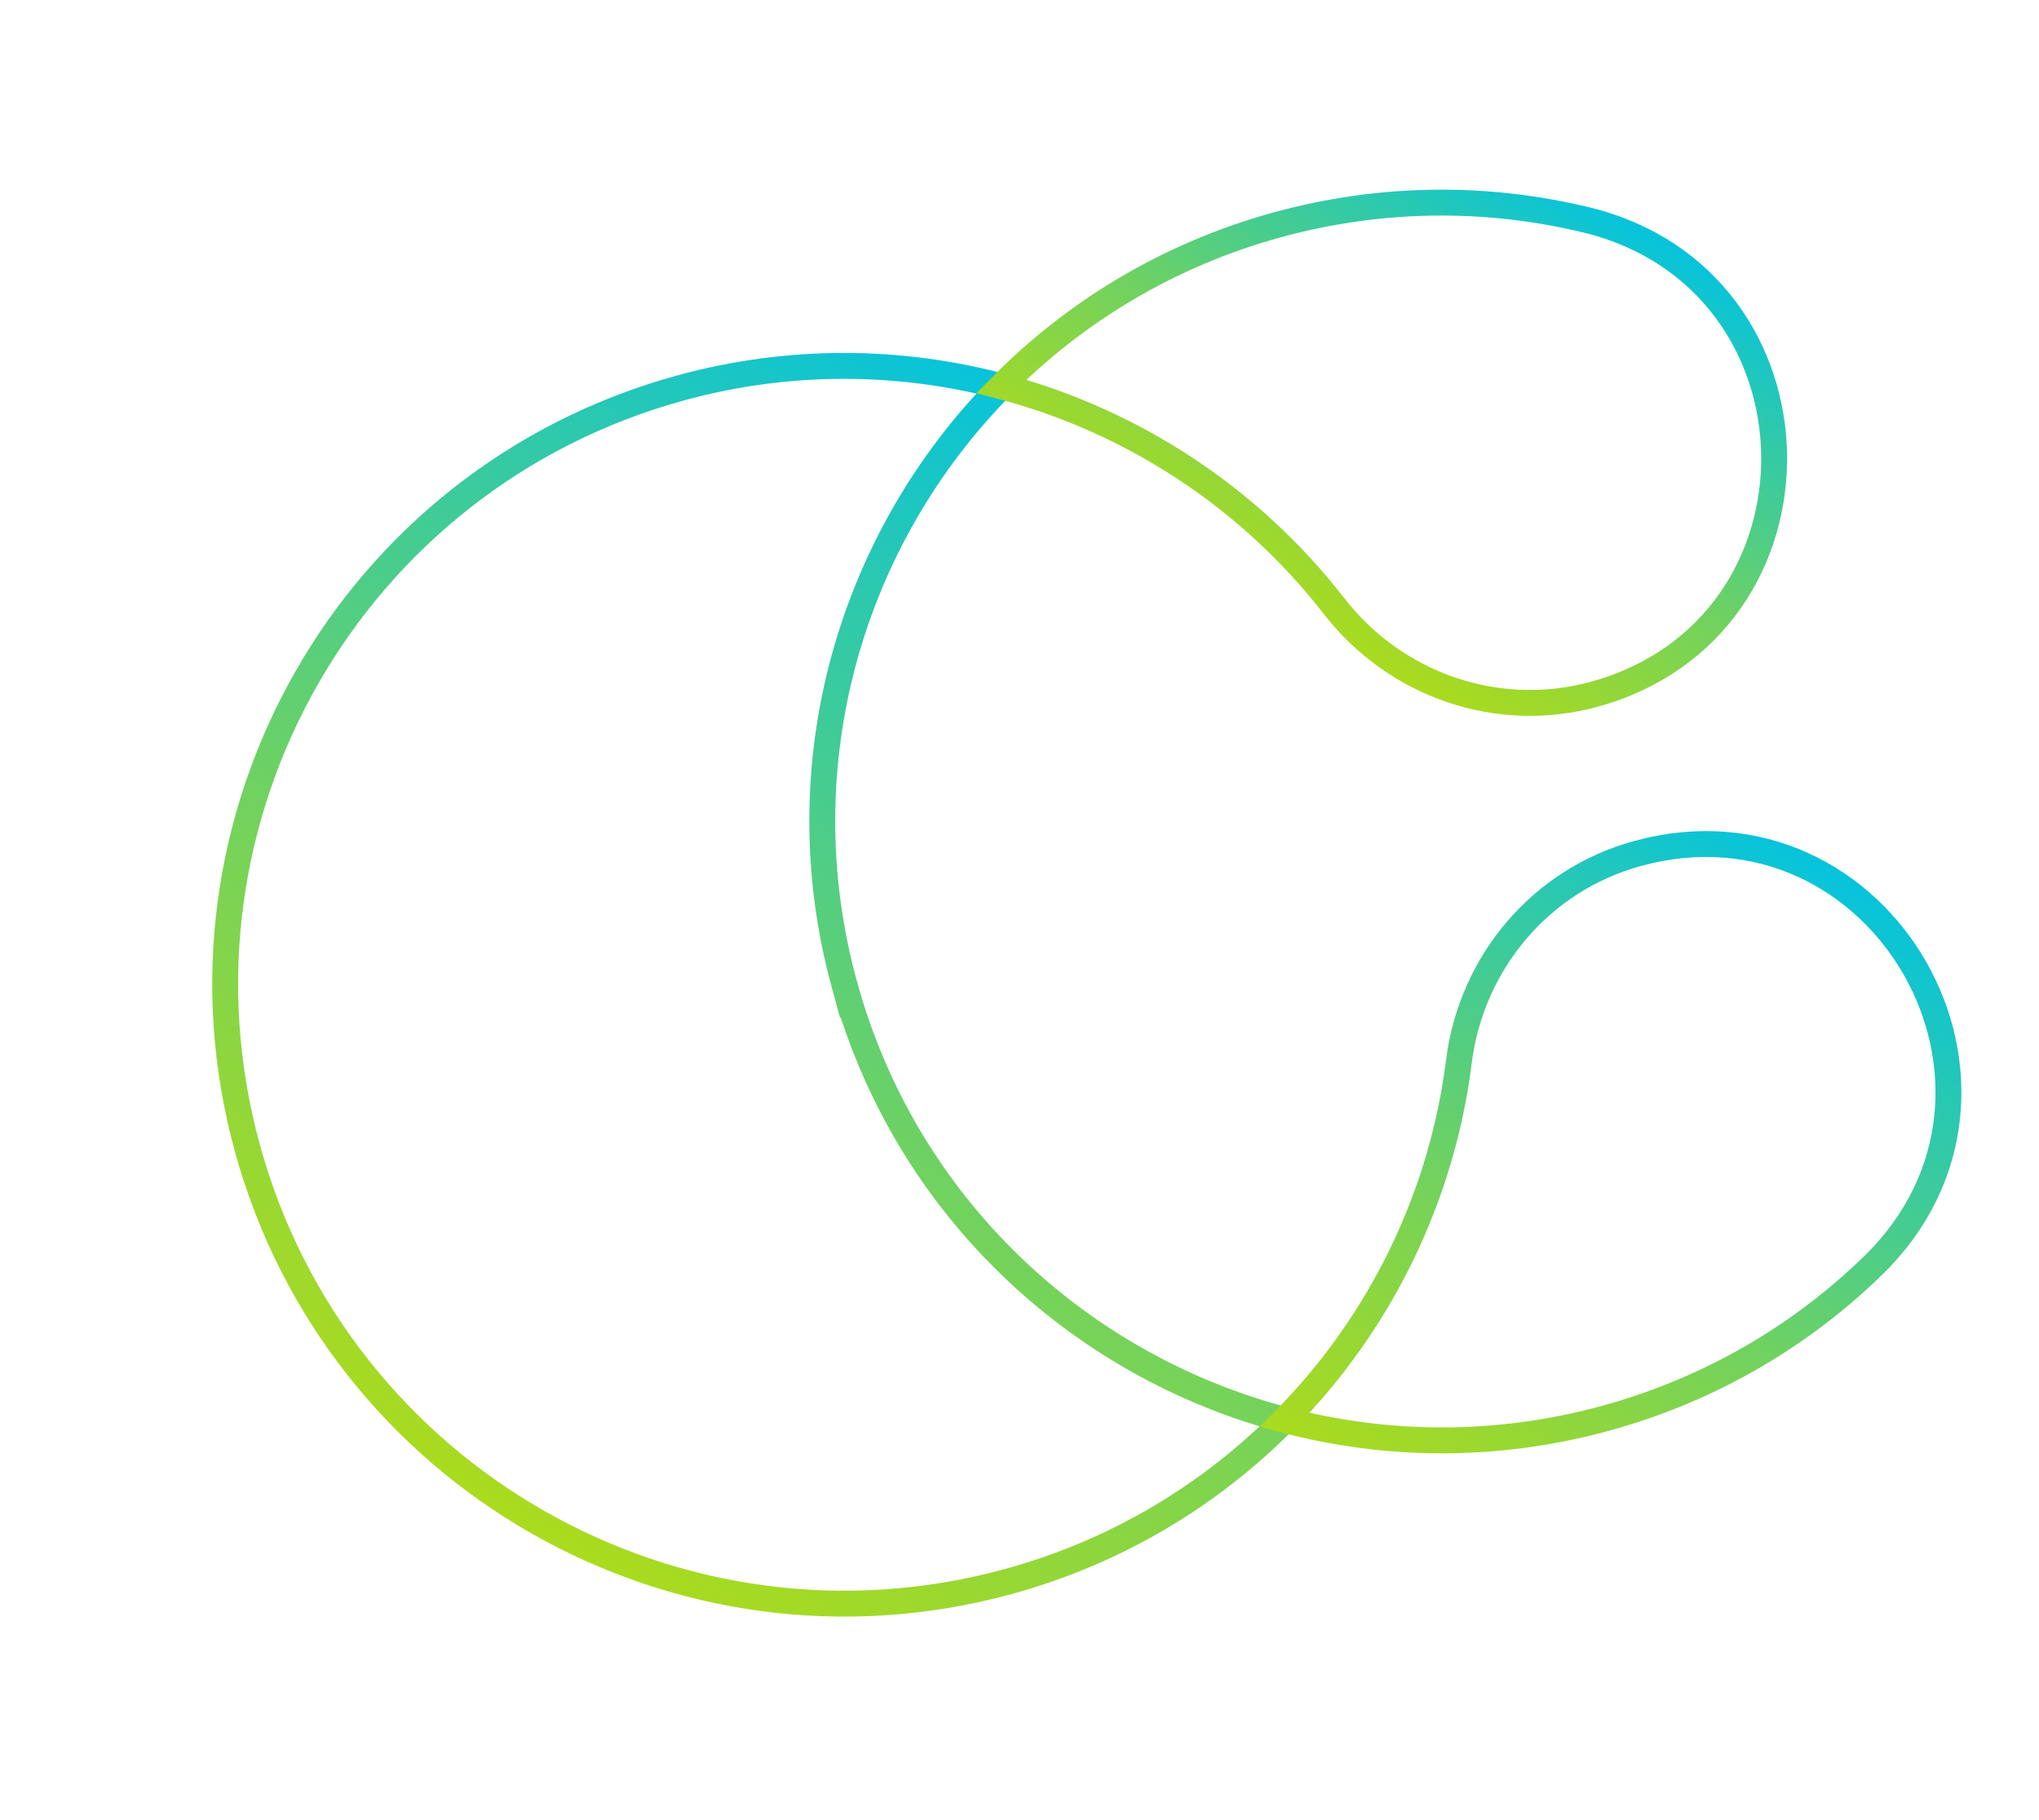 <svg preserveAspectRatio="none" width="100%" height="100%" overflow="visible" style="display: block;" viewBox="0 0 644 575" fill="none" xmlns="http://www.w3.org/2000/svg">
<g id="Vector">
<path id="Vector_2" d="M266.702 311.092C247.579 241.316 268.836 170.059 316.254 122.046C284.109 113.579 249.388 113.142 215.031 122.534C110.873 151.009 49.573 258.515 78.118 362.647C106.66 466.787 214.235 528.126 318.385 499.647C352.743 490.255 382.401 472.218 405.746 448.58C340.456 431.379 285.826 380.869 266.706 311.085L266.702 311.092Z" stroke="url(#paint0_linear_906_418)" stroke-width="8.179" stroke-miterlimit="10"/>
<path id="Vector_3" d="M503.417 219.353C580.615 198.249 578.814 88.31 501.007 69.469C469.953 61.948 436.617 61.957 403.619 70.972C369.261 80.365 339.603 98.402 316.258 122.039C357.693 132.955 394.831 157.295 421.329 191.449C440.703 216.426 472.937 227.679 503.428 219.35L503.417 219.353Z" stroke="url(#paint1_linear_906_418)" stroke-width="8.179" stroke-miterlimit="10"/>
<path id="Vector_4" d="M460.775 335.402C455.395 378.278 435.839 418.11 405.746 448.58C437.891 457.048 472.612 457.485 506.969 448.093C539.972 439.07 568.658 422.118 591.547 399.85C648.901 344.059 594.4 248.527 517.191 269.635C486.696 277.971 464.698 304.044 460.764 335.405L460.775 335.402Z" stroke="url(#paint2_linear_906_418)" stroke-width="8.179" stroke-miterlimit="10"/>
</g>
<defs>
<linearGradient id="paint0_linear_906_418" x1="165.682" y1="483.243" x2="360.942" y2="140.801" gradientUnits="userSpaceOnUse">
<stop stop-color="#AADB1E"/>
<stop offset="0.13" stop-color="#9AD830"/>
<stop offset="0.4" stop-color="#71D25F"/>
<stop offset="0.77" stop-color="#2FC9AB"/>
<stop offset="1" stop-color="#05C3DD"/>
</linearGradient>
<linearGradient id="paint1_linear_906_418" x1="407.944" y1="195.594" x2="488.734" y2="53.906" gradientUnits="userSpaceOnUse">
<stop stop-color="#AADB1E"/>
<stop offset="0.13" stop-color="#9AD830"/>
<stop offset="0.4" stop-color="#71D25F"/>
<stop offset="0.77" stop-color="#2FC9AB"/>
<stop offset="1" stop-color="#05C3DD"/>
</linearGradient>
<linearGradient id="paint2_linear_906_418" x1="457.683" y1="484.921" x2="578.397" y2="273.216" gradientUnits="userSpaceOnUse">
<stop stop-color="#AADB1E"/>
<stop offset="0.13" stop-color="#9AD830"/>
<stop offset="0.4" stop-color="#71D25F"/>
<stop offset="0.77" stop-color="#2FC9AB"/>
<stop offset="1" stop-color="#05C3DD"/>
</linearGradient>
</defs>
</svg>
